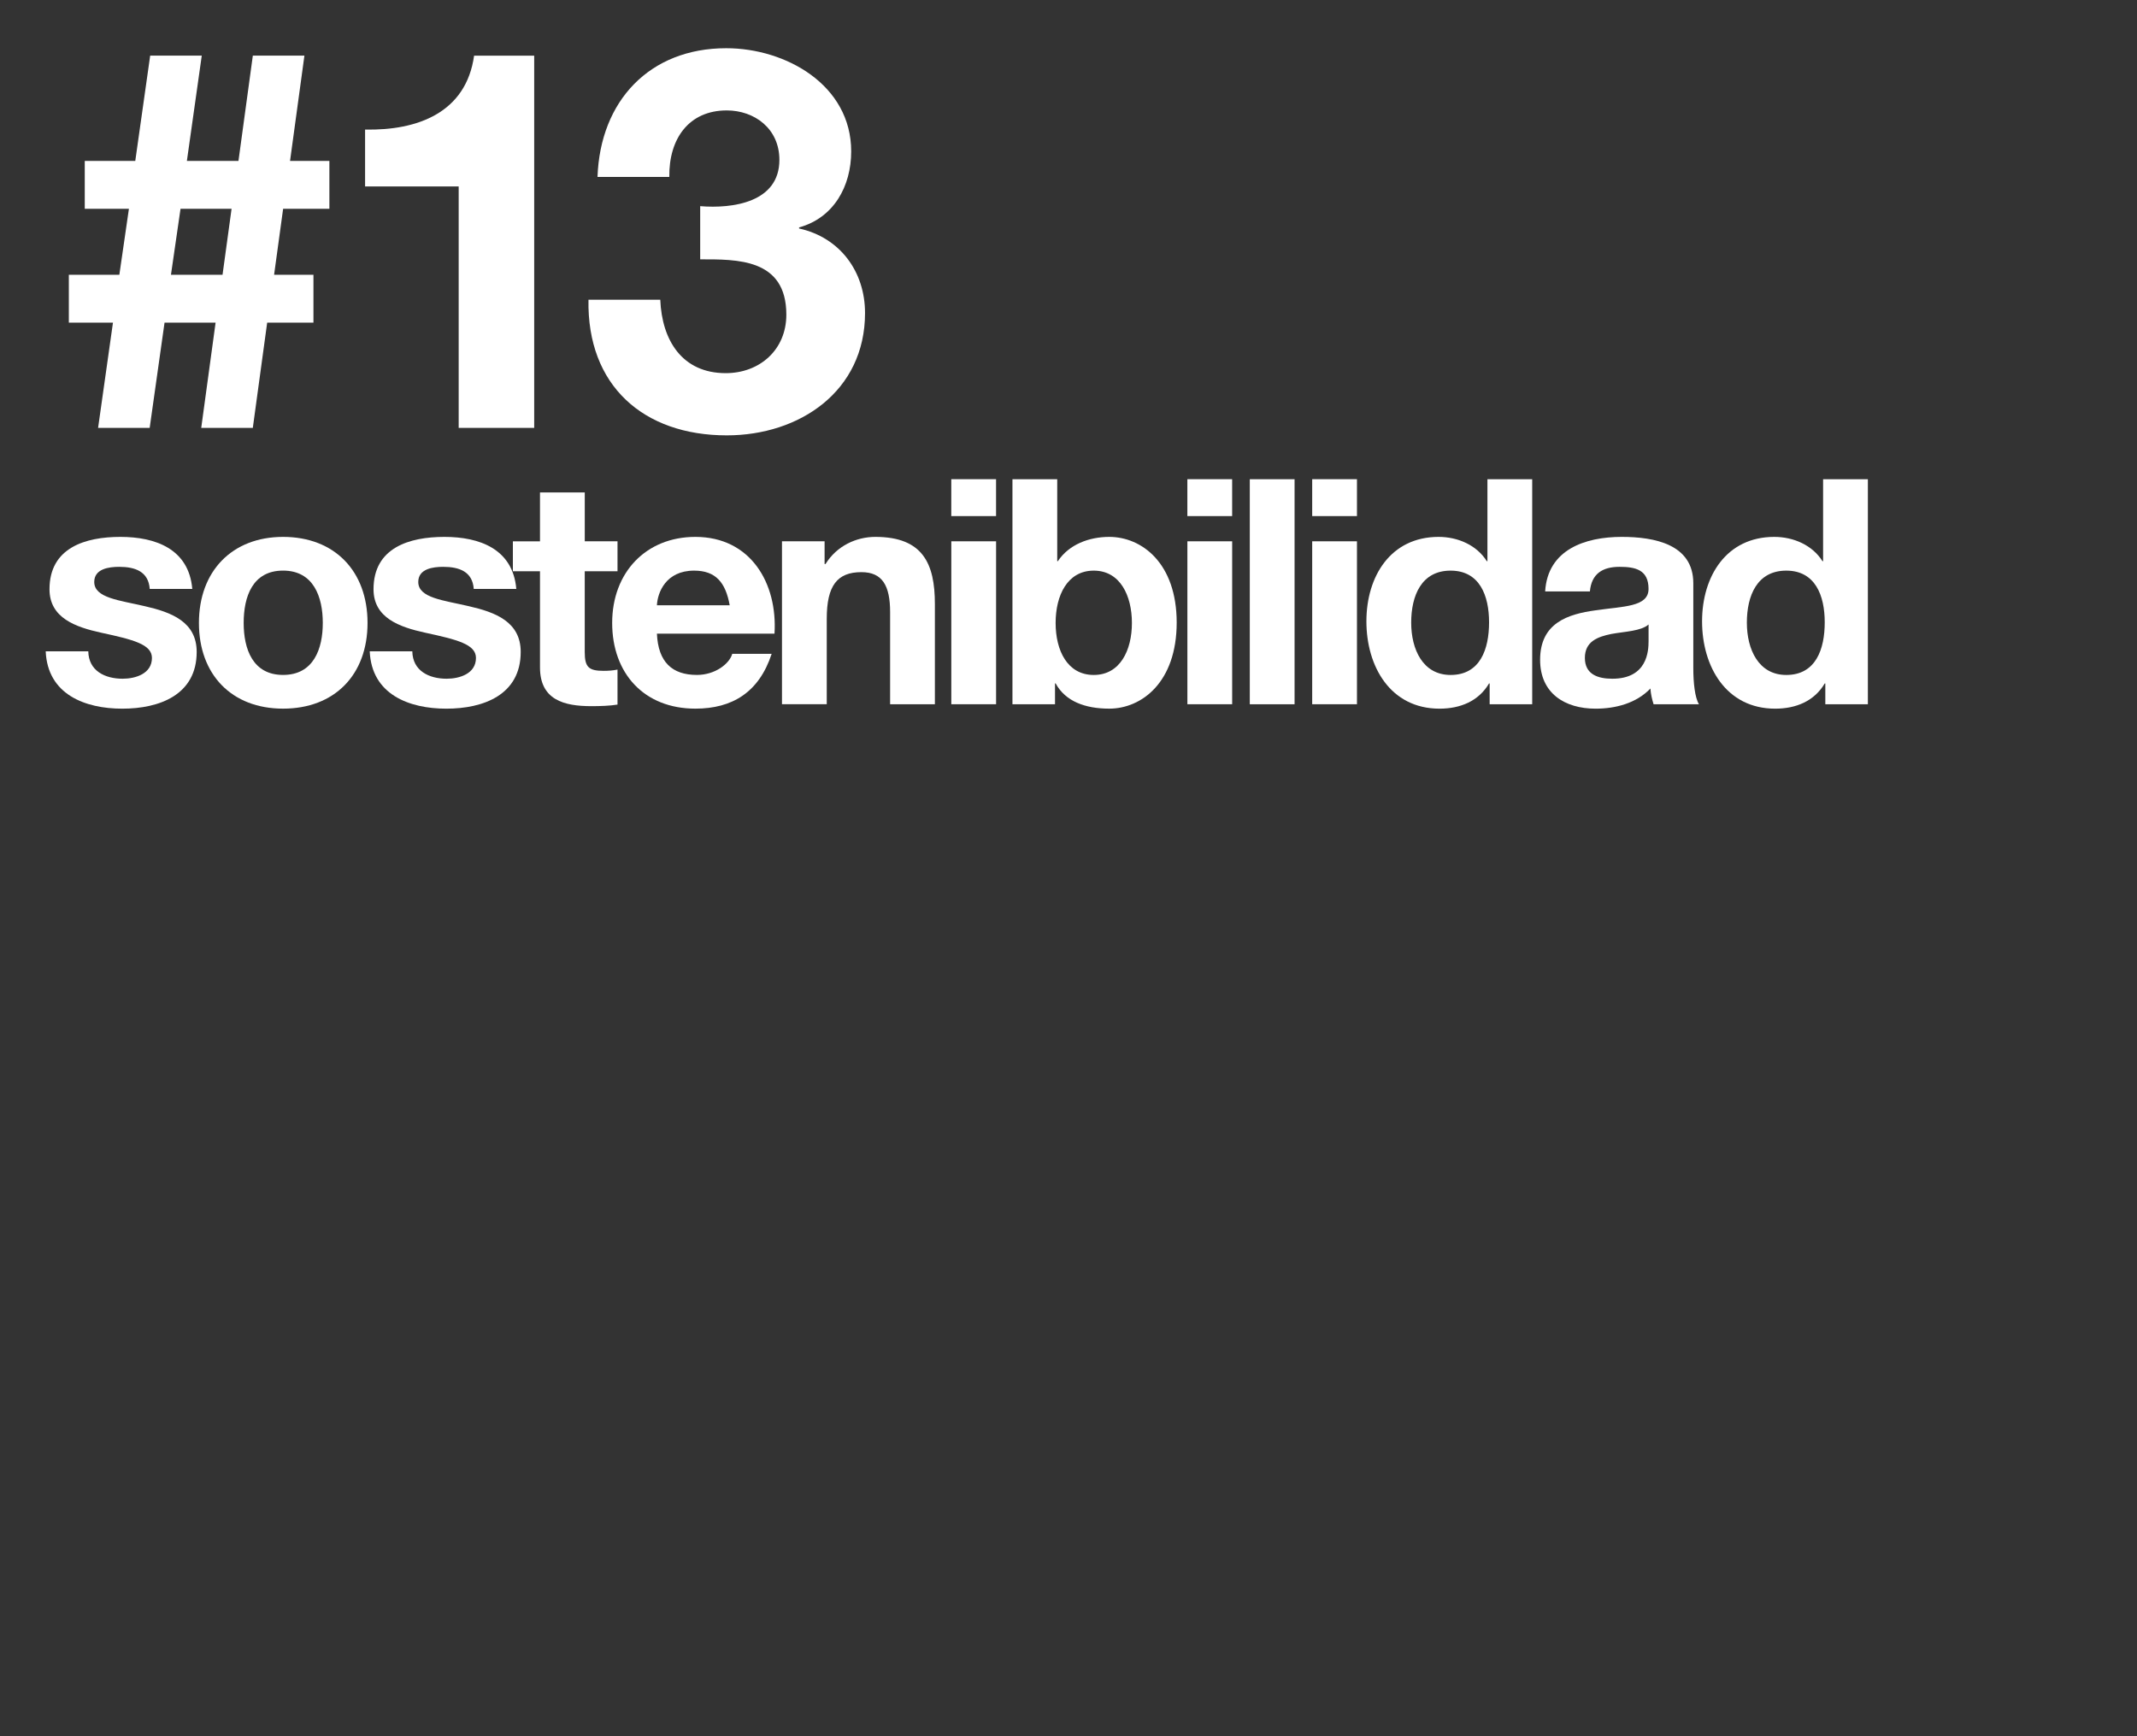<?xml version="1.0" encoding="UTF-8"?>
<svg id="Capa_1" data-name="Capa 1" xmlns="http://www.w3.org/2000/svg" viewBox="0 0 800 650">
  <rect x="0" y="0" width="800" height="650" fill="#333333" stroke="none"/>
  <defs>
    <style>
      .cls-1 {
        fill: #fff;
        stroke-width: 0px;
      }
    </style>
  </defs>
  <g>
    <path class="cls-1" d="M33.05,243.83c.12,7.32,6.25,10.27,12.86,10.27,4.84,0,10.97-1.89,10.97-7.79,0-5.07-6.96-6.84-19-9.44-9.68-2.12-19.35-5.55-19.35-16.28,0-15.58,13.45-19.59,26.55-19.59s25.6,4.48,26.9,19.47h-15.93c-.47-6.49-5.43-8.26-11.45-8.26-3.78,0-9.32.71-9.32,5.66,0,6.02,9.44,6.84,19,9.09,9.79,2.24,19.35,5.78,19.35,17.11,0,16.05-13.92,21.24-27.85,21.24s-27.97-5.31-28.67-21.48h15.93Z"/>
    <path class="cls-1" d="M105.97,201c19.23,0,31.62,12.74,31.62,32.21s-12.39,32.09-31.62,32.09-31.5-12.74-31.5-32.09,12.39-32.21,31.5-32.21ZM105.97,252.68c11.45,0,14.87-9.79,14.87-19.47s-3.42-19.59-14.87-19.59-14.75,9.79-14.75,19.59,3.42,19.47,14.75,19.47Z"/>
    <path class="cls-1" d="M154.35,243.83c.12,7.32,6.25,10.27,12.86,10.27,4.84,0,10.97-1.89,10.97-7.79,0-5.07-6.96-6.84-19-9.44-9.68-2.12-19.35-5.55-19.35-16.28,0-15.58,13.45-19.59,26.55-19.59s25.6,4.48,26.9,19.47h-15.93c-.47-6.49-5.43-8.26-11.45-8.26-3.78,0-9.32.71-9.32,5.66,0,6.02,9.44,6.84,19,9.09,9.79,2.24,19.35,5.78,19.35,17.11,0,16.05-13.92,21.24-27.85,21.24s-27.97-5.31-28.67-21.48h15.93Z"/>
    <path class="cls-1" d="M218.9,202.65h12.27v11.21h-12.27v30.21c0,5.66,1.42,7.08,7.08,7.08,1.77,0,3.42-.12,5.19-.47v13.1c-2.83.47-6.49.59-9.79.59-10.27,0-19.23-2.36-19.23-14.51v-35.99h-10.15v-11.21h10.15v-18.29h16.76v18.29Z"/>
    <path class="cls-1" d="M245.92,237.22c.47,10.62,5.66,15.46,14.99,15.46,6.73,0,12.15-4.13,13.22-7.91h14.75c-4.72,14.4-14.75,20.53-28.56,20.53-19.23,0-31.15-13.22-31.15-32.09s12.63-32.21,31.15-32.21c20.77,0,30.8,17.46,29.62,36.22h-44.01ZM273.17,226.61c-1.53-8.5-5.19-12.98-13.33-12.98-10.62,0-13.69,8.26-13.92,12.98h27.26Z"/>
    <path class="cls-1" d="M292.76,202.65h15.93v8.5h.35c4.25-6.84,11.56-10.15,18.64-10.15,17.82,0,22.3,10.03,22.3,25.13v37.52h-16.76v-34.46c0-10.03-2.95-14.99-10.74-14.99-9.09,0-12.98,5.07-12.98,17.46v31.98h-16.76v-61Z"/>
    <path class="cls-1" d="M372.88,193.21h-16.76v-13.81h16.76v13.81ZM356.13,202.65h16.76v61h-16.76v-61Z"/>
    <path class="cls-1" d="M379.02,179.41h16.76v30.68h.24c4.13-6.25,11.68-9.09,19.23-9.09,12.15,0,25.25,9.79,25.25,32.09s-13.1,32.21-25.25,32.21c-8.97,0-16.4-2.71-20.06-9.44h-.24v7.79h-15.93v-84.25ZM409.46,213.63c-9.91,0-14.28,9.32-14.28,19.59s4.37,19.47,14.28,19.47,14.28-9.32,14.28-19.47-4.37-19.59-14.28-19.59Z"/>
    <path class="cls-1" d="M461.26,193.21h-16.76v-13.81h16.76v13.81ZM444.51,202.65h16.76v61h-16.76v-61Z"/>
    <path class="cls-1" d="M467.87,179.41h16.76v84.25h-16.76v-84.25Z"/>
    <path class="cls-1" d="M507.99,193.21h-16.76v-13.81h16.76v13.81ZM491.23,202.65h16.76v61h-16.76v-61Z"/>
    <path class="cls-1" d="M557.67,255.87h-.24c-3.89,6.61-10.74,9.44-18.53,9.44-18.41,0-27.38-15.81-27.38-32.69s9.09-31.62,27.02-31.62c7.2,0,14.28,3.07,18.05,9.09h.24v-30.68h16.76v84.25h-15.93v-7.79ZM543.04,213.63c-10.97,0-14.75,9.44-14.75,19.47s4.37,19.59,14.75,19.59c11.09,0,14.4-9.68,14.4-19.71s-3.54-19.35-14.4-19.35Z"/>
    <path class="cls-1" d="M578.44,221.41c.94-15.69,14.99-20.41,28.67-20.41,12.15,0,26.79,2.71,26.79,17.35v31.74c0,5.55.59,11.09,2.12,13.57h-16.99c-.59-1.89-1.06-3.89-1.18-5.9-5.31,5.55-13.1,7.55-20.53,7.55-11.56,0-20.77-5.78-20.77-18.29,0-13.81,10.38-17.11,20.77-18.53,10.27-1.53,19.82-1.18,19.82-8.02,0-7.2-4.96-8.26-10.86-8.26-6.37,0-10.5,2.6-11.09,9.2h-16.75ZM617.14,233.8c-2.83,2.48-8.73,2.6-13.92,3.54-5.19,1.06-9.91,2.83-9.91,8.97s4.84,7.79,10.27,7.79c13.1,0,13.57-10.38,13.57-14.04v-6.25Z"/>
    <path class="cls-1" d="M683.33,255.87h-.24c-3.89,6.61-10.74,9.44-18.53,9.44-18.41,0-27.38-15.81-27.38-32.69s9.09-31.62,27.02-31.62c7.2,0,14.28,3.07,18.05,9.09h.24v-30.68h16.76v84.25h-15.93v-7.79ZM668.7,213.63c-10.97,0-14.75,9.44-14.75,19.47s4.37,19.59,14.75,19.59c11.09,0,14.4-9.68,14.4-19.71s-3.54-19.35-14.4-19.35Z"/>
  </g>
  <g>
    <path class="cls-1" d="M42.29,120.78h-16.52v-17.92h18.91l3.58-24.69h-16.53v-17.92h18.91l5.58-39.42h19.31l-5.57,39.42h19.31l5.38-39.42h19.31l-5.38,39.42h14.73v17.92h-17.32l-3.38,24.69h14.73v17.92h-17.32l-5.38,39.42h-19.31l5.38-39.42h-19.11l-5.57,39.42h-19.31l5.57-39.42ZM67.58,78.17l-3.58,24.69h19.31l3.38-24.69h-19.11Z"/>
    <path class="cls-1" d="M199.98,160.2h-28.27v-90.39h-35.04v-21.3c19.71.4,37.83-6.37,40.81-27.67h22.5v139.37Z"/>
    <path class="cls-1" d="M262.1,77.18c12.15,1,29.67-1.39,29.67-17.32,0-11.75-9.36-18.52-19.71-18.52-14.14,0-21.7,10.55-21.5,24.89h-26.88c1-28.47,19.51-48.18,48.18-48.18,22.3,0,46.79,13.74,46.79,38.62,0,13.14-6.57,24.89-19.51,28.47v.4c15.33,3.38,24.69,16.13,24.69,31.66,0,29.27-24.49,45.79-51.76,45.79-31.26,0-52.36-18.71-51.77-50.77h26.88c.6,15.13,8.16,27.48,24.49,27.48,12.74,0,22.7-8.76,22.7-21.9,0-21.1-18.52-20.71-32.25-20.71v-19.91Z"/>
  </g>
</svg>